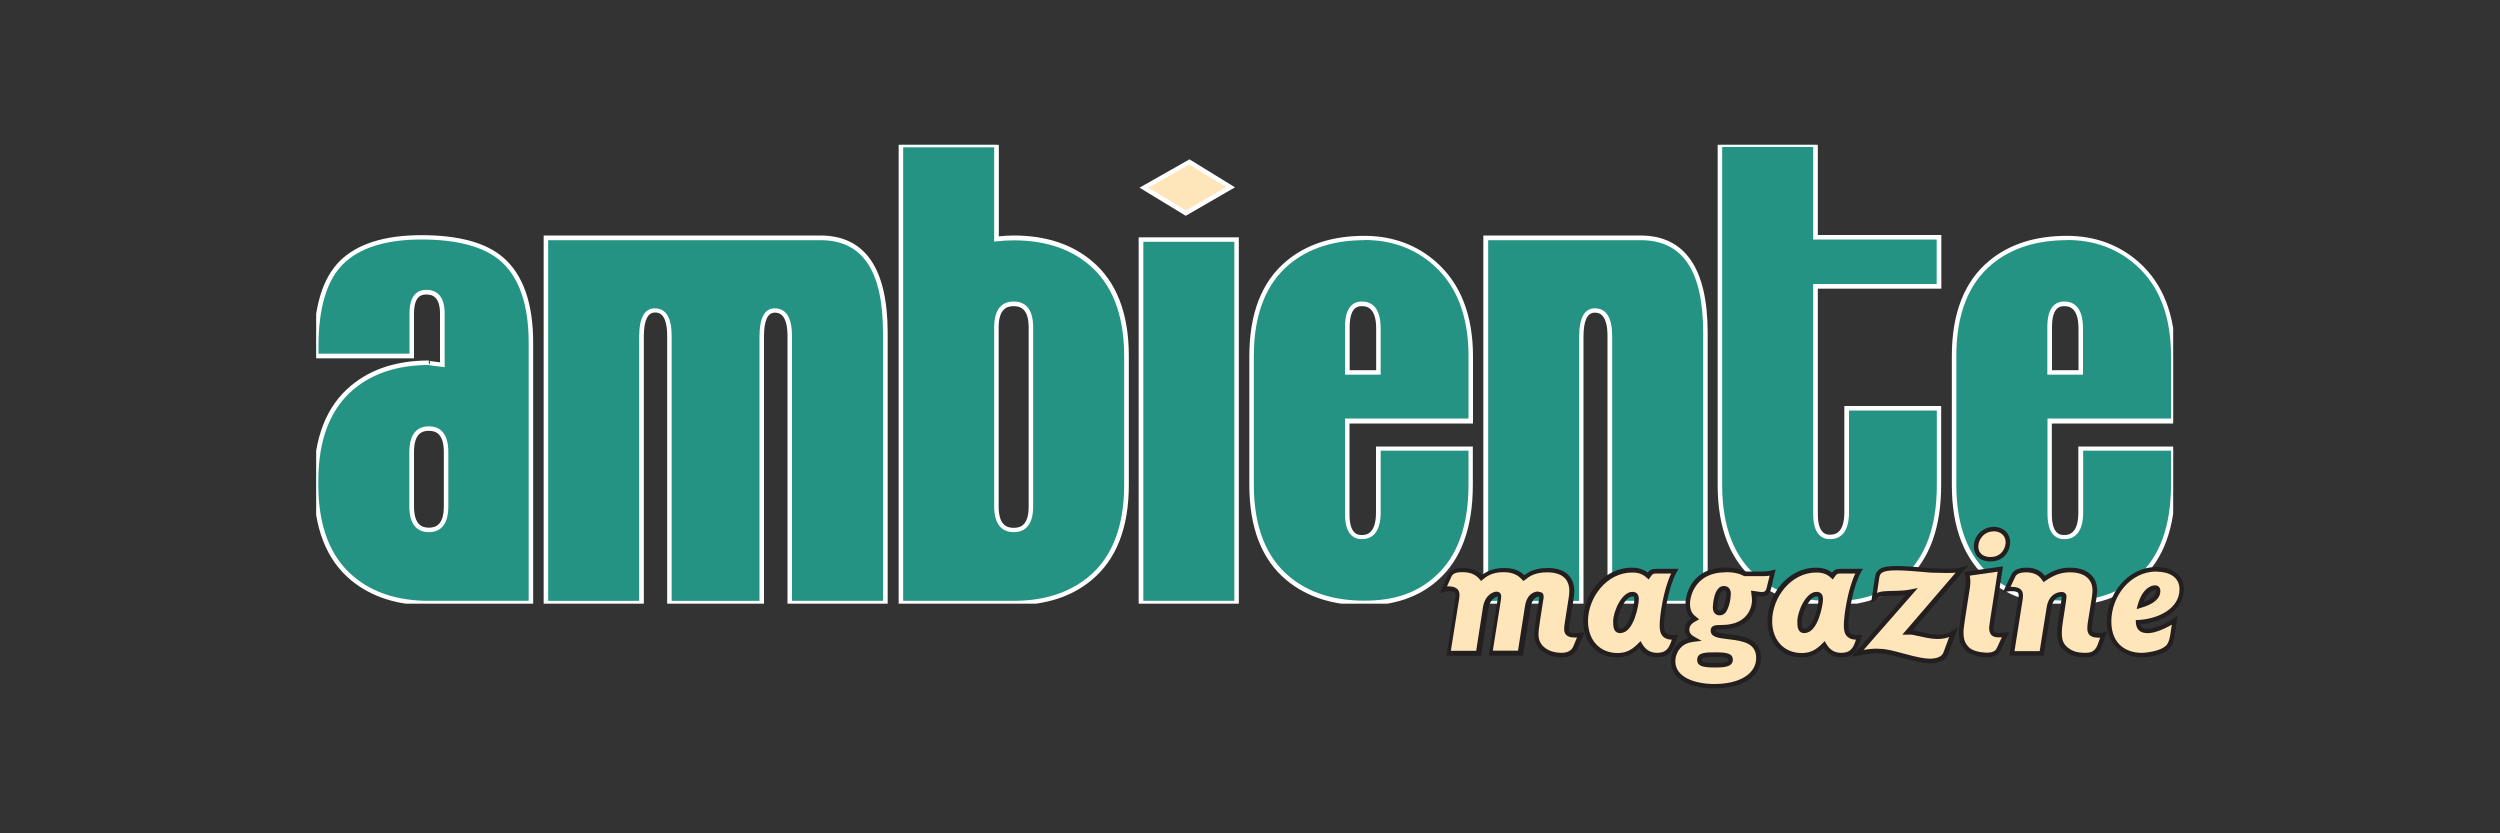 <svg xmlns="http://www.w3.org/2000/svg" xmlns:xlink="http://www.w3.org/1999/xlink" id="Layer_1" data-name="Layer 1" viewBox="0 0 150 50"><rect x="0" y="0" width="150" height="50" fill="#333333" stroke="none"/><defs><style>      .cls-1 {        fill: none;      }      .cls-1, .cls-2, .cls-3, .cls-4, .cls-5 {        stroke-width: 0px;      }      .cls-2 {        fill: #259383;      }      .cls-3 {        fill: #fff;      }      .cls-4 {        fill: #231f20;      }      .cls-6 {        clip-path: url(#clippath);      }      .cls-5 {        fill: #ffe5ba;      }    </style><clipPath id="clippath"><rect class="cls-1" x="18.97" y="8.69" width="111.42" height="27.53"></rect></clipPath></defs><g class="cls-6"><g><path class="cls-2" d="M78.25,13.53h0M71.75,14.38h-3.29v21.8h5.74V14.38h-2.45ZM122.98,22.34v-2.73c0-.92.29-1.38.87-1.38.67,0,1,.49,1,1.47v2.64h-1.87ZM130.39,26.92h-5.54v3.84c0,.98-.33,1.47-1,1.47-.58,0-.87-.46-.87-1.38v-5.59h7.41v-3.9c0-2.43-.72-4.29-2.16-5.56-1.16-1.02-2.57-1.54-4.22-1.54-1.87,0-3.39.49-4.58,1.47-1.46,1.21-2.19,3.08-2.19,5.62v7.73c0,2.54.73,4.41,2.19,5.62,1.18.98,2.71,1.47,4.58,1.47s3.22-.49,4.32-1.47c1.38-1.21,2.06-3.08,2.06-5.62v-2.18ZM116.34,24.5h-5.54v6.25c0,.98-.33,1.47-1,1.47-.58,0-.87-.46-.87-1.38v-13.66h7.41v-2.95h-7.41v-5.55h-5.74v20.43c0,2.54.73,4.41,2.19,5.62,1.18.98,2.71,1.48,4.58,1.48s3.22-.49,4.32-1.48c1.37-1.21,2.06-3.09,2.06-5.63v-4.61ZM102.32,19.98c0-3.81-1.3-5.71-3.9-5.71h-9.28v21.91h5.74v-15.99c0-1.04.27-1.57.81-1.57.6,0,.9.51.9,1.54v16.02h5.74v-16.21ZM80.83,22.34v-2.73c0-.92.29-1.38.87-1.38.67,0,1,.49,1,1.47v2.64h-1.87ZM88.24,26.92h-5.54v3.84c0,.98-.33,1.47-1,1.47-.58,0-.87-.46-.87-1.38v-5.59h7.41v-3.9c0-2.43-.72-4.29-2.16-5.56-1.16-1.02-2.57-1.54-4.22-1.54-1.87,0-3.39.49-4.58,1.47-1.46,1.21-2.19,3.08-2.19,5.62v7.73c0,2.54.73,4.41,2.19,5.62,1.18.98,2.71,1.47,4.58,1.47s3.22-.49,4.32-1.47c1.37-1.21,2.06-3.08,2.06-5.62v-2.18ZM60.82,31.79c-.69,0-1.03-.47-1.03-1.41v-10.74c0-.94.34-1.41,1.03-1.41s1.03.47,1.03,1.41v10.74c0,.94-.34,1.41-1.03,1.41M67.59,21.36c0-2.54-.73-4.41-2.19-5.62-1.18-.98-2.71-1.47-4.58-1.47-.34,0-.69.02-1.03.06v-5.65h-5.74v27.5h6.77c1.87,0,3.39-.49,4.58-1.47,1.46-1.21,2.19-3.08,2.19-5.62v-7.73ZM53.12,19.98c0-3.81-1.3-5.71-3.9-5.71h-16.47v21.91h5.74v-15.99c0-1.04.27-1.57.81-1.57.58,0,.87.51.87,1.54v16.02h5.54v-15.99c0-1.04.26-1.57.77-1.57.6,0,.9.51.9,1.54v16.02h5.74v-16.21ZM25.73,31.79c-.69,0-1.03-.47-1.03-1.41v-3.25c0-.94.34-1.41,1.03-1.41s1.03.47,1.03,1.41v3.25c0,.94-.34,1.41-1.03,1.41M31.85,20.56c0-2.35-.59-4.03-1.77-5.03-1.01-.86-2.61-1.29-4.8-1.29s-3.79.51-4.8,1.52c-1.01,1.01-1.51,2.69-1.51,5.02v.58h5.74v-2.55c0-.86.29-1.29.87-1.29.64,0,.97.43.97,1.29v3.07c-.73-.08-1-.12-.81-.12-1.87,0-3.39.49-4.58,1.47-1.46,1.21-2.19,3.08-2.19,5.62v.25c0,2.54.73,4.41,2.19,5.62,1.18.98,2.71,1.47,4.58,1.47h6.12v-15.62Z"></path><path class="cls-3" d="M109.96,36.35c-1.89,0-3.46-.51-4.66-1.51-1.49-1.23-2.24-3.16-2.24-5.73V8.55h6.01v5.55h7.41v3.22h-7.41v13.52c0,1.24.55,1.24.73,1.24.21,0,.86,0,.86-1.34v-6.38h5.81v4.74c0,2.57-.71,4.5-2.11,5.73-1.11,1-2.6,1.51-4.41,1.51ZM103.33,8.82v20.29c0,2.49.72,4.34,2.14,5.52,1.15.96,2.66,1.44,4.49,1.44s3.16-.48,4.23-1.44c1.34-1.18,2.02-3.04,2.02-5.53v-4.47h-5.27v6.11c0,1.33-.62,1.61-1.14,1.61-.46,0-1.01-.26-1.01-1.52v-13.79h7.41v-2.67h-7.41v-5.55h-5.46ZM124.01,36.32c-1.89,0-3.46-.51-4.66-1.5-1.49-1.23-2.24-3.15-2.24-5.72v-7.73c0-2.57.75-4.49,2.24-5.72,1.2-1,2.77-1.5,4.66-1.5,1.68,0,3.13.53,4.31,1.57,1.46,1.29,2.2,3.19,2.2,5.66v4.03h-7.41v5.45c0,1.24.55,1.24.73,1.24.21,0,.86,0,.86-1.34v-3.97h5.81v2.31c0,2.57-.71,4.49-2.11,5.72-1.11,1-2.6,1.51-4.41,1.51ZM124.01,14.41c-1.83,0-3.34.49-4.49,1.44-1.42,1.18-2.14,3.03-2.14,5.51v7.73c0,2.48.72,4.34,2.14,5.51,1.15.96,2.66,1.44,4.49,1.44s3.16-.48,4.23-1.44c1.34-1.17,2.02-3.03,2.02-5.52v-2.04h-5.27v3.7c0,1.33-.62,1.61-1.13,1.61-.46,0-1.01-.26-1.01-1.52v-5.72h7.41v-3.76c0-2.38-.71-4.22-2.11-5.45-1.13-1-2.52-1.5-4.13-1.5ZM102.46,36.32h-6.01v-16.16c0-1.4-.58-1.4-.77-1.4-.44,0-.67.48-.67,1.43v16.12h-6.01V14.13h9.42c2.68,0,4.04,1.97,4.04,5.84v16.34ZM96.73,36.05h5.46v-16.07c0-3.75-1.23-5.57-3.76-5.57h-9.14v21.64h5.46v-15.85c0-1.13.32-1.7.94-1.7.69,0,1.04.56,1.04,1.67v15.88ZM81.86,36.32c-1.89,0-3.46-.51-4.66-1.5-1.49-1.23-2.24-3.15-2.24-5.72v-7.73c0-2.57.75-4.49,2.24-5.72,1.2-1,2.77-1.5,4.66-1.5,1.68,0,3.13.53,4.31,1.57,1.46,1.29,2.21,3.19,2.21,5.66v4.03h-7.41v5.45c0,1.24.55,1.24.73,1.24.21,0,.86,0,.86-1.34v-3.97h5.81v2.31c0,2.57-.71,4.49-2.11,5.72-1.12,1-2.6,1.51-4.41,1.51ZM81.86,14.41c-1.83,0-3.34.49-4.49,1.44-1.42,1.18-2.14,3.03-2.14,5.51v7.73c0,2.48.72,4.34,2.14,5.51,1.15.96,2.66,1.44,4.49,1.44s3.16-.48,4.23-1.44c1.34-1.17,2.02-3.03,2.02-5.52v-2.04h-5.27v3.7c0,1.33-.62,1.61-1.13,1.61-.46,0-1.01-.26-1.01-1.52v-5.72h7.41v-3.76c0-2.38-.71-4.22-2.11-5.45-1.13-1-2.52-1.5-4.13-1.5ZM74.33,36.32h-6.01V14.24h6.01v22.08ZM68.6,36.05h5.46V14.51h-5.46v21.53ZM60.82,36.32h-6.9V8.55h6.01v5.63c.3-.03.6-.05.9-.05,1.89,0,3.46.51,4.66,1.51,1.49,1.23,2.24,3.15,2.24,5.72v7.73c0,2.57-.75,4.49-2.24,5.72-1.2,1-2.77,1.5-4.66,1.5ZM54.19,36.05h6.63c1.83,0,3.34-.49,4.49-1.44,1.42-1.17,2.14-3.03,2.14-5.51v-7.73c0-2.48-.72-4.34-2.14-5.51-1.15-.96-2.66-1.44-4.49-1.44-.33,0-.67.02-1.02.06l-.15.02v-5.66h-5.46v27.23ZM53.26,36.32h-6.01v-16.16c0-1.4-.58-1.4-.77-1.4-.42,0-.64.48-.64,1.43v16.12h-5.81v-16.16c0-1.4-.55-1.4-.73-1.4-.44,0-.67.48-.67,1.43v16.12h-6.01V14.13h16.6c2.68,0,4.04,1.97,4.04,5.84v16.34ZM47.52,36.05h5.46v-16.07c0-3.75-1.23-5.57-3.76-5.57h-16.33v21.64h5.46v-15.85c0-1.13.32-1.7.94-1.7.67,0,1.01.56,1.01,1.67v15.88h5.27v-15.85c0-1.13.31-1.7.91-1.7.69,0,1.04.56,1.04,1.67v15.88ZM31.99,36.32h-6.26c-1.89,0-3.46-.51-4.66-1.5-1.49-1.23-2.24-3.15-2.24-5.72v-.25c0-2.57.75-4.49,2.24-5.72,1.2-1,2.77-1.5,4.66-1.5v.02s.17.03.67.09v-2.92c0-1.03-.47-1.15-.83-1.15-.31,0-.73.12-.73,1.15v2.68h-6.01v-.72c0-2.36.52-4.08,1.55-5.11,1.03-1.03,2.68-1.56,4.9-1.56s3.86.44,4.89,1.32c1.21,1.03,1.82,2.75,1.82,5.14v15.76ZM25.63,21.9c-1.78.02-3.26.5-4.39,1.44-1.42,1.18-2.14,3.03-2.14,5.51v.25c0,2.48.72,4.34,2.14,5.51,1.15.96,2.66,1.44,4.49,1.44h5.99v-15.49c0-2.3-.58-3.96-1.72-4.93-.98-.83-2.57-1.26-4.71-1.26s-3.72.5-4.71,1.48c-.98.98-1.47,2.64-1.47,4.92v.45h5.46v-2.41c0-1.18.55-1.42,1.01-1.42.5,0,1.1.25,1.1,1.42v3.22l-.15-.02c-.53-.06-.78-.09-.89-.12ZM25.73,21.64v.24s.07-.05.08-.11c0-.07-.04-.12-.08-.13ZM60.82,31.93c-.53,0-1.17-.27-1.17-1.55v-10.74c0-1.28.63-1.55,1.17-1.55s1.17.27,1.17,1.55v10.74c0,1.28-.63,1.55-1.17,1.55ZM60.82,18.37c-.38,0-.9.13-.9,1.28v10.74c0,1.14.51,1.28.9,1.28s.9-.13.9-1.28v-10.74c0-1.14-.51-1.28-.9-1.28ZM25.73,31.93c-.53,0-1.17-.27-1.17-1.55v-3.25c0-1.28.63-1.55,1.17-1.55s1.17.27,1.17,1.55v3.25c0,1.28-.63,1.55-1.17,1.55ZM25.73,25.85c-.38,0-.89.13-.89,1.28v3.25c0,1.14.51,1.28.89,1.28s.9-.13.9-1.28v-3.25c0-1.14-.51-1.28-.9-1.28ZM124.98,22.48h-2.14v-2.87c0-1.25.55-1.52,1.01-1.52.52,0,1.13.28,1.13,1.61v2.78ZM123.11,22.21h1.6v-2.5c0-1.34-.65-1.34-.86-1.34-.18,0-.73,0-.73,1.24v2.6ZM82.84,22.48h-2.14v-2.87c0-1.25.55-1.52,1.01-1.52.52,0,1.13.28,1.13,1.61v2.78ZM80.97,22.21h1.6v-2.5c0-1.34-.65-1.34-.86-1.34-.18,0-.73,0-.73,1.24v2.6Z"></path></g></g><g><g><path class="cls-5" d="M87.4,36.28c.03-.2.07-.42.07-.56,0-.28-.15-.39-.58-.39-.09,0-.15.01-.27.04l.37-.8c.12-.25.36-.36.78-.36.46,0,.84.12,1.14.48.2-.17.56-.48,1.33-.48s1.02.3,1.2.48c.3-.23.64-.48,1.43-.48s1.44.36,1.44,1.26c0,.16-.03.34-.04.41l-.23,1.49c-.04.28-.04.31-.04.4,0,.35.35.35.46.35.14,0,.28-.02.39-.03l-.31.74c-.2.48-.71.48-.85.48-.76,0-1.51-.42-1.51-1.23,0-.22.04-.51.09-.85l.18-1.18s.03-.21.03-.25c0-.11-.03-.15-.14-.15-.14,0-.54.06-.66.75l-.44,2.8h-1.79l.5-3.18c0-.07.02-.21.02-.22,0-.04,0-.15-.15-.15-.11,0-.56.12-.68.8l-.43,2.74h-1.8l.46-2.92Z"></path><path class="cls-4" d="M93.69,39.44c-.82,0-1.64-.47-1.64-1.36,0-.23.04-.52.1-.87l.18-1.18s.03-.2.03-.23c0,0,0,0,0-.01-.1,0-.43.05-.52.64l-.46,2.91h-2.06l.53-3.32c0-.06,0-.13.02-.19v-.03s0,0,0,0c0,0,0,0-.01,0,0,0-.43.03-.55.69l-.45,2.86h-2.07l.5-3.2c.03-.16.05-.32.05-.42,0-.13,0-.26-.44-.26-.08,0-.12,0-.24.04l-.27.07.48-1.06c.18-.39.58-.44.91-.44.49,0,.86.14,1.15.42.22-.18.62-.42,1.32-.42s1.01.24,1.21.43c.28-.21.65-.43,1.42-.43,1,0,1.58.51,1.58,1.4,0,.14-.02.3-.04.39v.04s-.24,1.49-.24,1.49c-.04.26-.04.29-.04.38,0,.13.06.21.32.21.1,0,.2-.01.3-.02l.31-.03-.4.95c-.11.25-.36.56-.97.56ZM92.35,35.52c.12,0,.27.05.27.28,0,.05-.02.23-.04.29l-.18,1.16c-.05.34-.09.62-.09.83,0,.75.71,1.09,1.37,1.09.37,0,.61-.13.72-.39l.22-.53c-.06,0-.11,0-.17,0-.52,0-.6-.3-.6-.49,0-.11,0-.15.04-.42l.24-1.53c.01-.08.03-.23.03-.35,0-.98-.82-1.12-1.31-1.12-.77,0-1.08.24-1.35.45l-.1.07-.08-.09c-.17-.17-.43-.44-1.11-.44-.72,0-1.06.29-1.24.44l-.1.09-.09-.1c-.25-.3-.57-.43-1.04-.43s-.59.13-.66.28l-.26.57s.03,0,.04,0c.33,0,.71.06.71.53,0,.12-.03.29-.06.46l-.02.12-.44,2.76h1.52l.41-2.63c.13-.75.63-.92.81-.92.07,0,.28.02.28.28,0,0,0,.02,0,.05,0,.04-.02.13-.02.17v.02s-.48,3.02-.48,3.02h1.51l.42-2.68c.13-.8.64-.87.79-.87Z"></path></g><g><path class="cls-5" d="M100.48,34.26c-.48.84-.77,2.57-.77,3.25,0,.48.14.76.78.72-.2.67-.39,1.07-1.07,1.07-.47,0-.79-.21-1.04-.64-.47.49-.87.64-1.36.64-1.18,0-1.9-.87-1.9-2.05,0-1.38,1.07-3.05,2.79-3.05.55,0,.82.22.96.35.15-.21.2-.29.51-.29h1.09ZM97.23,37.85c.66,0,.96-1.56.96-1.9,0-.1,0-.31-.25-.31-.52,0-1.01,1.08-1.01,1.63,0,.29,0,.57.3.57Z"></path><path class="cls-4" d="M99.42,39.44c-.45,0-.8-.18-1.06-.56-.42.39-.81.56-1.33.56-1.22,0-2.04-.88-2.04-2.19,0-1.54,1.18-3.19,2.93-3.19.48,0,.77.16.94.29.12-.15.24-.22.54-.22h1.32l-.12.2c-.47.82-.76,2.52-.76,3.18,0,.25.04.39.13.48.09.09.26.12.51.11h.2s-.06.17-.06.17c-.2.66-.41,1.17-1.2,1.17ZM98.42,38.44l.09.16c.22.39.51.57.92.57.53,0,.71-.26.88-.79-.23,0-.4-.07-.52-.18-.19-.18-.21-.46-.21-.68,0-.61.24-2.18.69-3.11h-.86c-.24,0-.26.03-.4.23l-.09.13-.11-.1c-.14-.12-.36-.32-.87-.32-1.57,0-2.66,1.54-2.66,2.91,0,1.15.71,1.92,1.77,1.92.41,0,.79-.1,1.26-.59l.13-.13ZM97.23,37.99c-.44,0-.44-.43-.44-.71,0-.6.52-1.77,1.15-1.77.18,0,.39.08.39.44,0,.34-.3,2.03-1.1,2.03ZM97.94,35.79c-.41,0-.88.97-.88,1.49,0,.38.04.44.17.44.52,0,.83-1.39.83-1.76,0-.15-.03-.17-.11-.17Z"></path></g><g><path class="cls-5" d="M106.13,35.31c-.07.3-.22.35-.41.35-.09,0-.13-.01-.5-.06.02.17.04.31.04.44,0,.52-.37,1.6-1.97,1.6-.31,0-.51,0-.51.19,0,.22.19.3.98.39.75.08,1.75.21,1.75,1.26s-1.14,1.69-2.65,1.69c-1.25,0-2.48-.43-2.48-1.49,0-.43.21-.83.51-1.05.26-.19.51-.23.77-.26-.19-.11-.45-.25-.45-.59,0-.39.31-.55.48-.65-.2-.16-.44-.36-.44-.91,0-.66.47-2.02,2.26-2.02.62,0,.93.13,1.18.24h.79c.5,0,.58-.01.86-.07l-.23.94ZM101.97,39.59c0,.22.16.33.91.33.59,0,.95-.04.95-.33,0-.22-.15-.32-.9-.32-.55,0-.96,0-.96.32ZM102.9,36.45c0,.26.15.34.26.34.18,0,.28-.1.37-.31.16-.37.18-.8.18-.86,0-.12-.03-.33-.28-.33-.46,0-.52,1-.52,1.15Z"></path><path class="cls-4" d="M102.86,41.31c-1.21,0-2.61-.43-2.61-1.63,0-.46.22-.9.57-1.16.17-.12.33-.19.5-.23-.13-.12-.23-.28-.23-.52,0-.35.21-.55.38-.67-.17-.16-.34-.41-.34-.89,0-.6.43-2.16,2.39-2.16.61,0,.95.12,1.21.24h.77c.5,0,.56-.01.83-.07l.21-.05-.28,1.16c-.1.4-.34.45-.54.45-.08,0-.12,0-.26-.03-.02,0-.05,0-.08-.01.01.1.02.19.02.28,0,.6-.44,1.74-2.1,1.74-.14,0-.34,0-.37.03h0s0,0,0,.02c0,.09.06.16.86.26.7.08,1.87.21,1.87,1.4,0,1.11-1.09,1.83-2.78,1.83ZM103.52,34.34c-1.74,0-2.12,1.36-2.12,1.89,0,.49.21.66.39.8l.16.13-.2.11c-.16.09-.39.22-.39.51,0,.24.16.35.38.47l.36.2-.41.05c-.25.03-.48.07-.71.24-.28.21-.46.57-.46.94,0,1,1.26,1.36,2.34,1.36,1.52,0,2.51-.61,2.51-1.56,0-.87-.74-1.02-1.63-1.12-.71-.08-1.1-.15-1.1-.53,0-.33.33-.33.65-.33,1.81,0,1.83-1.4,1.83-1.46,0-.11-.01-.22-.03-.35l-.03-.25.18.02c.11.02.2.03.26.04.14.02.17.02.22.02.13,0,.22-.02.28-.25l.18-.73c-.16.03-.31.03-.67.03h-.85c-.25-.13-.55-.24-1.12-.24ZM102.88,40.05c-.68,0-1.05-.07-1.05-.46,0-.45.51-.45,1.1-.45.69,0,1.04.07,1.04.45,0,.46-.63.46-1.09.46ZM102.94,39.41c-.56,0-.83.02-.83.18,0,.08,0,.19.77.19.59,0,.82-.05.82-.19,0-.08,0-.18-.76-.18ZM103.17,36.92c-.18,0-.4-.12-.4-.47,0-.01.02-1.29.66-1.29.26,0,.42.18.42.46,0,0,0,.48-.19.91-.07.17-.19.39-.49.39ZM103.43,35.43c-.28,0-.39.72-.39,1.02,0,.13.04.2.13.2s.16-.02.24-.22c.14-.33.17-.73.17-.81,0-.19-.09-.19-.15-.19Z"></path></g><g><path class="cls-5" d="M111.53,34.26c-.48.84-.77,2.57-.77,3.25,0,.48.14.76.78.72-.2.67-.39,1.07-1.07,1.07-.47,0-.79-.21-1.04-.64-.47.49-.87.64-1.36.64-1.18,0-1.9-.87-1.9-2.05,0-1.38,1.07-3.05,2.79-3.05.55,0,.82.22.96.35.15-.21.2-.29.51-.29h1.09ZM108.28,37.85c.66,0,.96-1.56.96-1.9,0-.1,0-.31-.25-.31-.52,0-1.01,1.08-1.01,1.63,0,.29,0,.57.3.57Z"></path><path class="cls-4" d="M110.48,39.44c-.45,0-.8-.18-1.06-.56-.42.39-.81.56-1.33.56-1.22,0-2.04-.88-2.04-2.19,0-1.54,1.18-3.19,2.93-3.19.48,0,.77.16.94.29.12-.15.24-.22.54-.22h1.32l-.12.2c-.47.82-.76,2.52-.76,3.18,0,.25.04.39.13.48.09.09.26.12.51.11h.2s-.06.17-.06.17c-.2.66-.41,1.17-1.2,1.17ZM109.47,38.44l.09.16c.22.39.51.57.92.57.53,0,.71-.26.88-.79-.23,0-.4-.07-.52-.18-.19-.18-.21-.46-.21-.68,0-.61.24-2.18.69-3.11h-.86c-.24,0-.26.03-.4.23l-.09.13-.11-.1c-.14-.12-.36-.32-.87-.32-1.57,0-2.66,1.54-2.66,2.91,0,1.15.71,1.92,1.77,1.92.41,0,.79-.1,1.26-.59l.13-.13ZM108.28,37.99c-.44,0-.44-.43-.44-.71,0-.6.52-1.77,1.15-1.77.18,0,.39.08.39.44,0,.34-.3,2.03-1.1,2.03ZM108.99,35.79c-.41,0-.88.97-.88,1.49,0,.38.04.44.17.44.52,0,.83-1.39.83-1.76,0-.15-.03-.17-.11-.17Z"></path></g><g><path class="cls-5" d="M114.44,37.95c.24-.01.31,0,.58.06.4.1.87.2,1.2.2.53,0,.74-.12.98-.26l-.46,1.25c-.14.36-.53.47-.96.47-.33,0-.79-.1-1.54-.3-.86-.23-1.16-.31-1.68-.31-.36,0-.71.06-1.12.14l3.24-3.7c-.37.07-.46.08-1.36.11-.52.01-.66.07-.89.26l.18-1.18c.06-.41.23-.6,1.18-.6.51,0,1.39.07,2.08.14.22.01.74.02.91.02.53,0,.66-.03.91-.1l-3.25,3.79Z"></path><path class="cls-4" d="M115.78,39.8c-.33,0-.77-.08-1.57-.3-.85-.23-1.14-.3-1.65-.3-.35,0-.71.07-1.09.14l-.38.07,3.25-3.7c-.2.02-.45.03-1,.04-.5,0-.6.07-.81.23l-.27.23.23-1.53c.08-.55.39-.72,1.32-.72.53,0,1.45.08,2.09.14.21.01.73.02.9.02.52,0,.63-.03.88-.09l.42-.11-3.34,3.9c.09,0,.18.03.31.06.43.1.87.2,1.17.2.51,0,.7-.11.91-.24l.34-.21-.6,1.62c-.14.37-.51.55-1.09.55ZM112.56,38.92c.54,0,.87.08,1.72.31.77.21,1.2.29,1.5.29.46,0,.74-.13.83-.38l.34-.92c-.18.07-.4.12-.73.12s-.82-.11-1.23-.2c-.25-.06-.31-.07-.54-.06h-.31s3.2-3.72,3.2-3.72c-.13.01-.3.02-.55.02-.17,0-.7-.01-.92-.02-.65-.06-1.56-.14-2.07-.14-.97,0-1,.2-1.05.49l-.13.87c.16-.08.36-.11.71-.12.9-.02.98-.03,1.34-.1l.4-.08-3.25,3.71c.26-.04.51-.07.76-.07Z"></path></g><g><path class="cls-5" d="M119.55,37.15c-.07.43-.07.5-.07.55,0,.3.14.41.4.41.03,0,.22,0,.45-.03l-.38.82c-.06.15-.19.4-.73.4-.01,0-.75,0-1.14-.33-.34-.31-.41-.66-.41-1.03,0-.12,0-.2.09-.82l.24-1.56c.04-.21.07-.47.07-.68s-.02-.34-.05-.47l2-.29-.47,3.01ZM120.47,32.54c0,.38-.26,1.02-1.06,1.02-.42,0-.86-.2-.86-.78,0-.44.37-1.03,1.09-1.03.42,0,.83.29.83.79Z"></path><path class="cls-4" d="M119.22,39.44c-.08,0-.81-.01-1.23-.36-.4-.36-.46-.77-.46-1.13,0-.12,0-.21.1-.84l.24-1.56c.05-.23.07-.47.07-.66,0-.2-.02-.31-.05-.43l-.04-.15,2.33-.33-.5,3.19c-.07.42-.07.48-.07.53,0,.23.09.28.26.28.06,0,.23,0,.43-.03l.25-.03-.48,1.04c-.05.13-.2.48-.86.48ZM118.19,34.55c.02.1.03.21.03.35,0,.2-.03.46-.08.7l-.24,1.55c-.09.6-.09.68-.09.79,0,.36.06.66.36.93.34.29,1.04.29,1.05.29.47,0,.56-.2.61-.32l.28-.6c-.1,0-.19,0-.23,0-.35,0-.53-.19-.53-.55,0-.06,0-.13.07-.57l.44-2.82-1.67.24ZM119.42,33.69c-.48,0-.99-.24-.99-.92,0-.56.47-1.16,1.22-1.16.47,0,.96.33.96.93,0,.46-.32,1.15-1.19,1.15ZM119.65,31.88c-.65,0-.95.53-.95.89,0,.58.5.65.72.65.75,0,.92-.64.92-.88,0-.43-.35-.66-.69-.66Z"></path></g><g><path class="cls-5" d="M121.23,36.06c.02-.11.04-.25.04-.33,0-.16,0-.4-.55-.4-.12,0-.17.01-.29.03l.38-.78c.05-.13.2-.38.79-.38.7,0,.95.36,1.08.54.69-.5,1.21-.54,1.55-.54.89,0,1.48.42,1.48,1.23,0,.16-.03.35-.04.43l-.24,1.5c-.02.11-.03.22-.03.34,0,.25.09.41.54.41.15,0,.21-.01.29-.03l-.23.64c-.22.58-.65.58-.89.58-.62,0-.91-.17-1.13-.35-.3-.25-.4-.53-.4-.98,0-.24.04-.53.07-.74l.18-1.15c.01-.07.03-.21.03-.29,0-.1-.06-.14-.16-.14-.04,0-.62,0-.74.8l-.44,2.74h-1.79l.49-3.13Z"></path><path class="cls-4" d="M125.1,39.44c-.66,0-.99-.19-1.22-.38-.32-.27-.45-.58-.45-1.09,0-.25.04-.55.07-.76l.18-1.18c0-.07.03-.19.03-.24h0s-.01,0-.02,0c-.08,0-.51.03-.61.69l-.46,2.86h-2.06l.52-3.3c.02-.11.04-.25.04-.3,0-.14,0-.27-.42-.27-.09,0-.14,0-.24.02l-.29.05.49-1.02c.12-.3.43-.46.92-.46.64,0,.95.28,1.11.49.64-.43,1.14-.49,1.52-.49,1,0,1.62.52,1.62,1.36,0,.14-.02.29-.04.4v.05s-.25,1.51-.25,1.51c-.02.1-.03.21-.03.32,0,.15,0,.28.41.28.14,0,.19-.01.26-.03l.25-.06-.32.88c-.25.67-.77.67-1.02.67ZM123.7,35.52c.18,0,.29.11.29.27,0,.08-.02.2-.03.28v.02s-.18,1.16-.18,1.16c-.03.2-.07.49-.07.72,0,.43.09.66.35.88.2.16.47.32,1.04.32.23,0,.58,0,.76-.49l.15-.42s-.06,0-.09,0c-.47,0-.68-.17-.68-.55,0-.13.01-.25.03-.37l.25-1.55c.01-.1.03-.24.03-.36,0-.69-.49-1.09-1.35-1.09-.35,0-.84.06-1.47.51l-.11.08-.08-.11c-.12-.17-.34-.48-.97-.48-.55,0-.64.22-.67.3l-.27.57s.04,0,.06,0c.61,0,.69.29.69.54,0,.09-.02.24-.04.35l-.47,2.97h1.51l.42-2.63c.14-.89.8-.92.88-.92Z"></path></g><g><path class="cls-5" d="M130.36,38.03c-.09.61-.23.79-.53.96-.32.19-.95.31-1.33.31-1.02,0-1.96-.66-1.96-2.02,0-1.51,1.13-3.12,2.85-3.12.76,0,1.5.35,1.5,1.19,0,1.2-1.23,1.92-2.61,1.99.02.5.37.53.58.53.35,0,.96-.21,1.63-.65l-.13.82ZM129.5,35.45c0-.15-.07-.2-.19-.2-.1,0-.63.06-.91,1.09.26-.07,1.1-.32,1.1-.89Z"></path><path class="cls-4" d="M128.5,39.44c-1.04,0-2.09-.67-2.09-2.16,0-1.57,1.2-3.26,2.99-3.26.99,0,1.63.52,1.63,1.32,0,1.31-1.32,2-2.6,2.12.05.22.2.27.42.27.27,0,.85-.16,1.56-.62l.25-.17-.17,1.12c-.09.61-.23.86-.6,1.06-.34.2-.99.32-1.39.32ZM129.4,34.29c-1.63,0-2.72,1.54-2.72,2.99s.98,1.89,1.82,1.89c.37,0,.97-.12,1.26-.29.25-.14.38-.27.47-.87h0s.08-.53.08-.53c-.55.32-1.09.51-1.45.51-.45,0-.69-.22-.71-.66v-.13s.13,0,.13,0c1.2-.06,2.49-.67,2.49-1.85,0-.77-.7-1.05-1.36-1.05ZM128.2,36.54l.06-.23c.31-1.13.92-1.19,1.04-1.19.2,0,.32.13.32.34,0,.45-.4.8-1.2,1.02l-.23.07ZM129.31,35.39s-.43.02-.7.74c.5-.18.75-.41.75-.68,0-.04,0-.06,0-.06h0s0,0-.04,0Z"></path></g></g><g><polygon class="cls-5" points="68.65 11.26 71.38 9.71 73.84 11.23 71.16 12.79 68.65 11.26"></polygon><path class="cls-3" d="M71.15,12.95l-2.78-1.69,3-1.7,2.73,1.68-2.96,1.71ZM68.91,11.26l2.24,1.37,2.42-1.4-2.21-1.36-2.46,1.39Z"></path></g></svg>